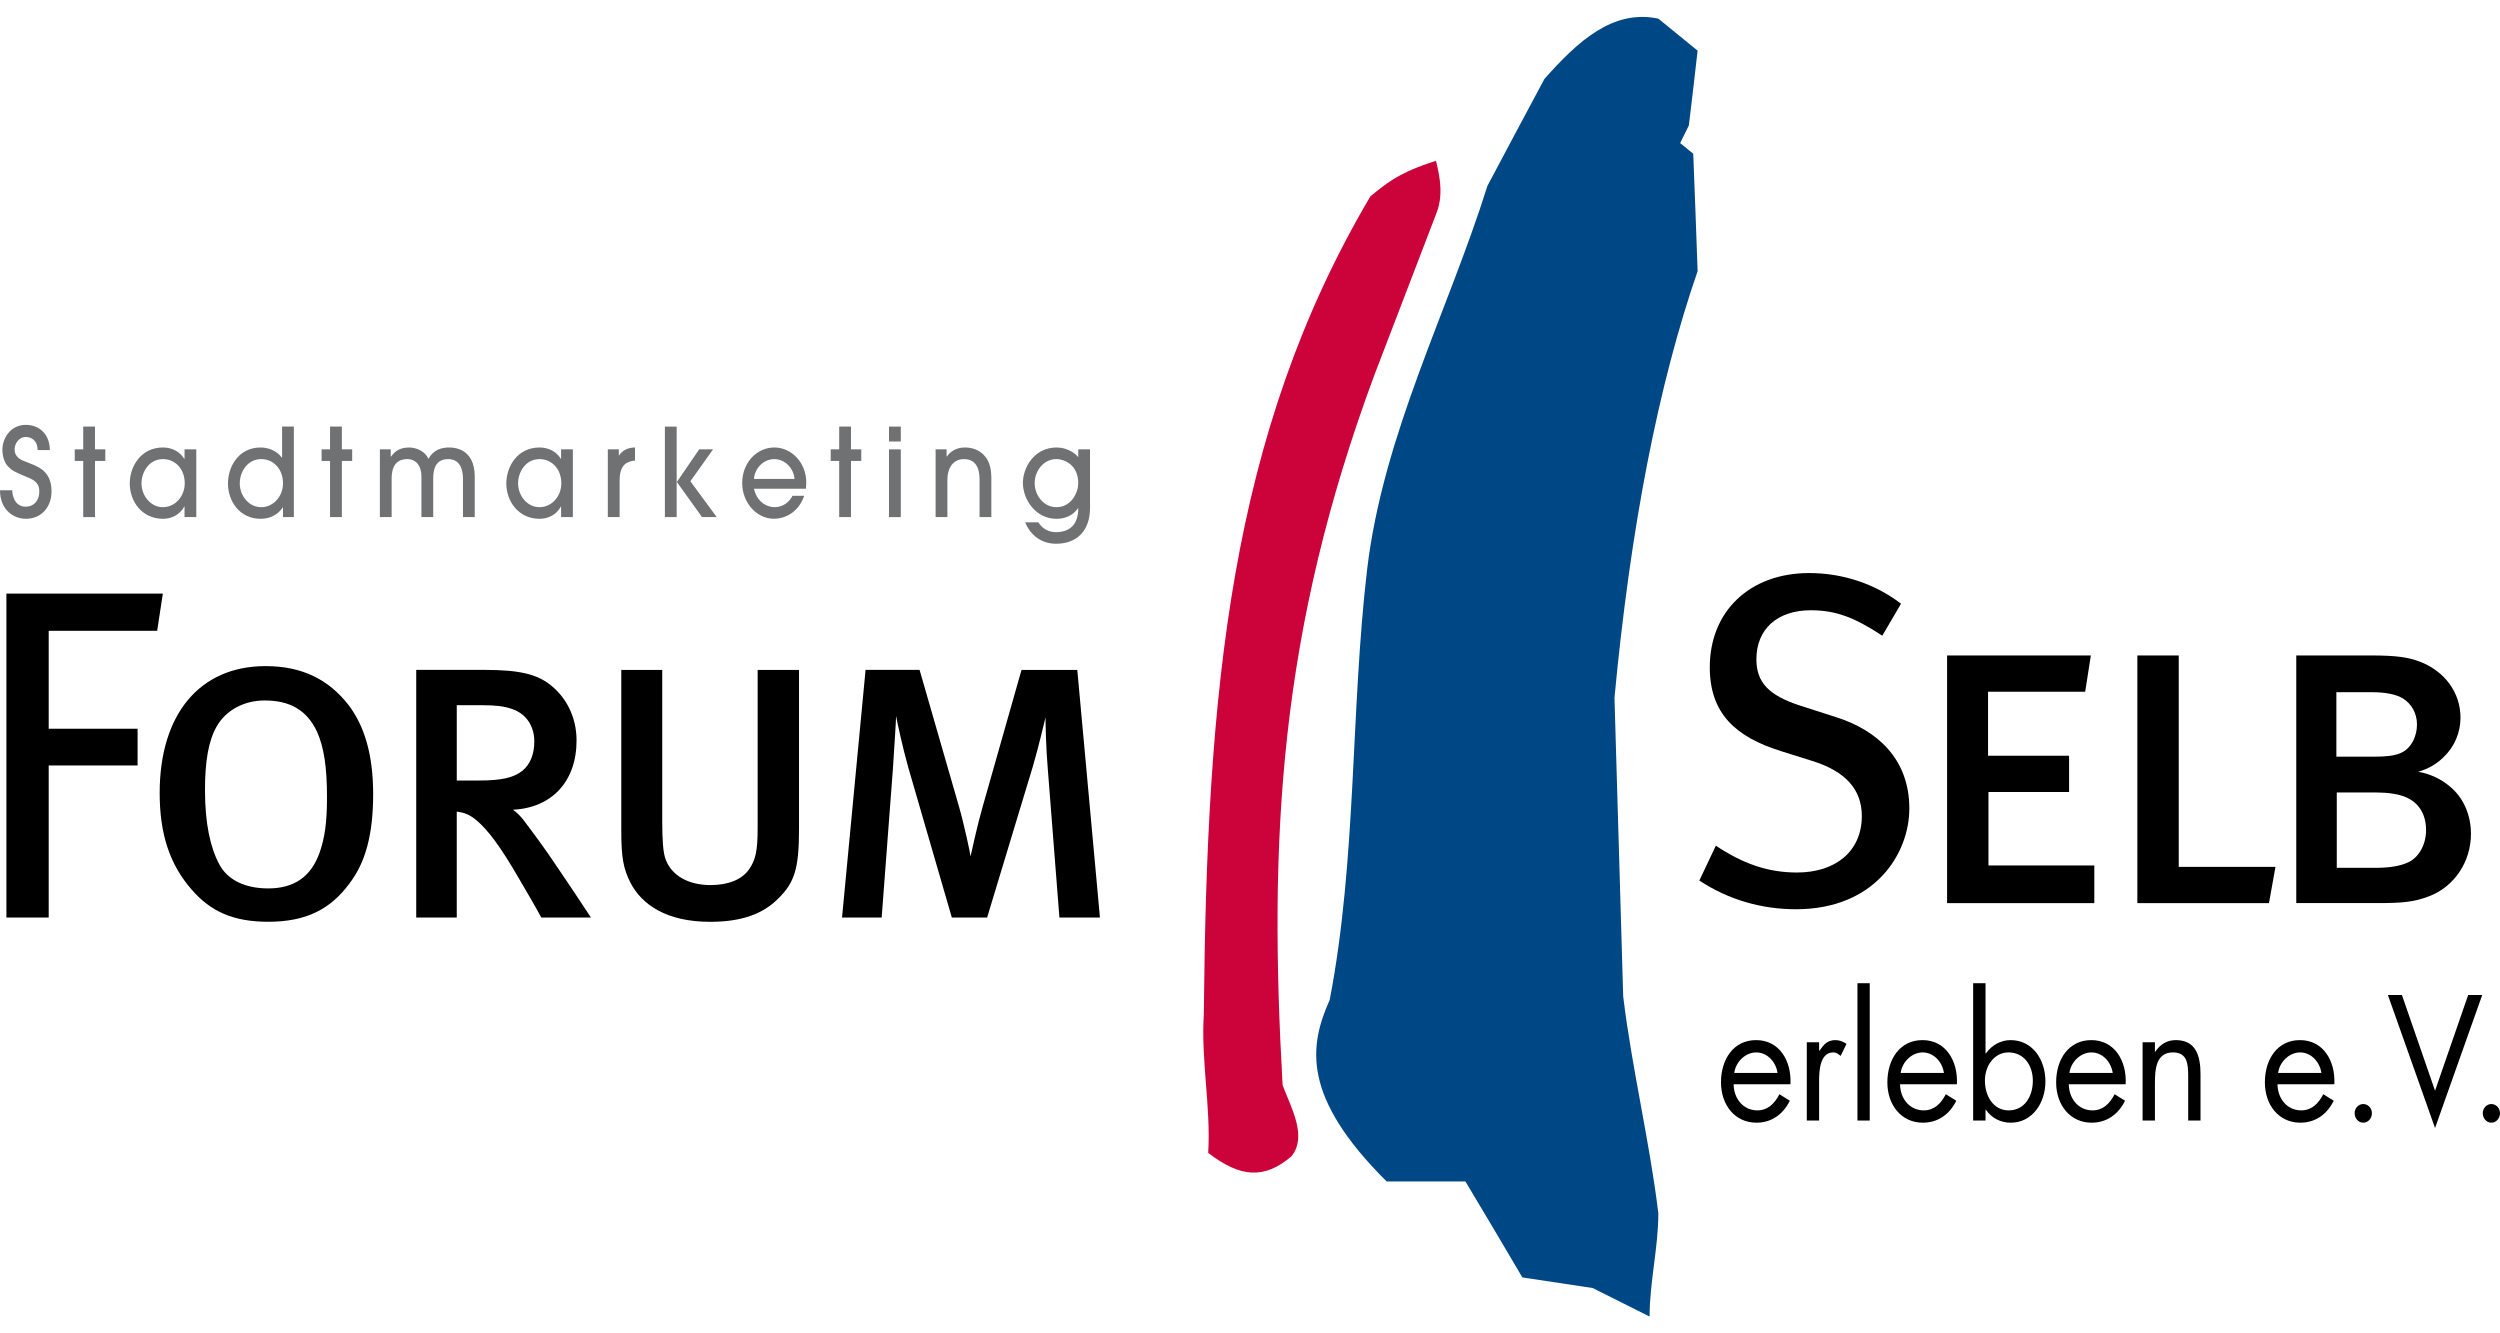 <svg xmlns="http://www.w3.org/2000/svg" xmlns:xlink="http://www.w3.org/1999/xlink" version="1.1" id="Ebene_1" x="0px" y="0px" width="418.81px" height="223.391px" viewBox="0 0 418.81 223.391" xml:space="preserve"> <g> <path fill="#6F7172" d="M2.052,82.135c0,0.511,0.207,2.747,2.277,2.747c1.287,0,2.256-0.961,2.256-2.558 c0-1.705-1.291-2.071-2.256-2.484c-1.881-0.78-2.333-1.021-2.98-1.698c-0.646-0.676-0.948-1.784-0.948-2.846 c0-1.763,1.271-4.122,3.928-4.122c2.33,0,4.019,1.661,4.019,4.219H6.296c0-1.678-1.133-2.189-1.967-2.189 c-1.217,0-1.881,1.183-1.881,2.066c0,1.457,1.271,1.844,1.881,2.092c1.761,0.713,4.303,1.312,4.303,4.962 c0,2.64-1.724,4.587-4.303,4.587C2.394,86.912,0,85.518,0,82.135H2.052z"></path> <polygon fill="#6F7172" points="15.913,86.624 13.942,86.624 13.942,77.218 12.522,77.218 12.522,75.275 13.942,75.275 13.942,71.458 15.913,71.458 15.913,75.275 17.641,75.275 17.641,77.218 15.913,77.218 "></polygon> <path fill="#6F7172" d="M27.305,76.912c-2.42,0-3.599,2.273-3.599,4.055c0,2.049,1.496,3.997,3.583,3.997 c2.066,0,3.659-1.823,3.659-3.997C30.949,78.55,29.34,76.912,27.305,76.912 M30.912,86.624v-1.763h-0.039 c-0.763,1.394-2.144,2.051-3.568,2.051c-3.542,0-5.568-2.933-5.568-5.923c0-2.765,1.799-6.025,5.568-6.025 c1.465,0,2.806,0.657,3.568,1.907h0.039v-1.597h1.972v11.349H30.912z"></path> <path fill="#6F7172" d="M43.768,76.912c-2.426,0-3.603,2.273-3.603,4.055c0,2.049,1.498,3.997,3.585,3.997 c2.066,0,3.659-1.823,3.659-3.997C47.409,78.55,45.798,76.912,43.768,76.912 M47.409,86.624v-1.618h-0.037 c-0.838,1.25-2.183,1.907-3.721,1.907c-3.486,0-5.462-2.933-5.462-5.923c0-2.765,1.745-6.025,5.462-6.025 c1.465,0,2.805,0.657,3.568,1.7h0.039v-5.206h1.97v15.166H47.409z"></path> <polygon fill="#6F7172" points="57.27,86.624 55.292,86.624 55.292,77.218 53.874,77.218 53.874,75.275 55.292,75.275 55.292,71.458 57.27,71.458 57.27,75.275 58.998,75.275 58.998,77.218 57.27,77.218 "></polygon> <path fill="#6F7172" d="M77.559,86.624v-6.312c0-0.963-0.116-3.4-2.484-3.4c-2.525,0-2.484,2.437-2.501,3.378v6.333h-1.974v-6.312 c0.015-0.941-0.021-1.577-0.435-2.335c-0.496-0.817-1.232-1.064-1.955-1.064c-2.599,0-2.599,2.541-2.599,3.378v6.333h-1.972V75.275 h1.819v1.228h0.039c0.384-0.474,1.064-1.539,3.015-1.539c1.273,0,2.73,0.657,3.262,1.907c0.343-0.573,1.119-1.907,3.472-1.907 c1.763,0,3.014,0.78,3.697,2.051c0.377,0.735,0.586,1.659,0.586,2.765v6.844H77.559z"></path> <path fill="#6F7172" d="M90.393,76.912c-2.422,0-3.603,2.273-3.603,4.055c0,2.049,1.502,3.997,3.586,3.997 c2.066,0,3.659-1.823,3.659-3.997C94.034,78.55,92.425,76.912,90.393,76.912 M93.995,86.624v-1.763h-0.034 c-0.761,1.394-2.142,2.051-3.568,2.051c-3.544,0-5.572-2.933-5.572-5.923c0-2.765,1.801-6.025,5.572-6.025 c1.463,0,2.808,0.657,3.568,1.907h0.034v-1.597h1.974v11.349H93.995z"></path> <path fill="#6F7172" d="M101.826,86.624V75.275h1.845v1.023h0.034c0.836-1.276,2.181-1.313,2.672-1.334v2.196 c-0.302,0-0.944,0.14-1.417,0.407c-0.625,0.369-1.16,1.23-1.16,2.847v6.21H101.826z"></path> <polygon fill="#6F7172" points="119.461,75.27 115.651,80.62 120.068,86.624 117.603,86.624 113.393,80.745 113.358,80.745 113.358,86.624 111.385,86.624 111.385,71.463 113.358,71.463 113.358,80.745 113.393,80.745 117.134,75.27 "></polygon> <path fill="#6F7172" d="M133.096,80.233c-0.095-1.661-1.5-3.32-3.392-3.32c-1.896,0-3.297,1.659-3.396,3.32H133.096z M126.308,81.87c0.491,2.191,2.125,3.094,3.452,3.094c1.461,0,2.521-0.924,2.995-1.905h1.969c-1.004,2.928-3.409,3.848-5.042,3.848 c-2.982,0-5.348-2.76-5.348-5.981c0-3.4,2.431-5.962,5.387-5.962c2.845,0,5.327,2.502,5.348,5.822c0,0.366-0.039,0.939-0.06,1.084 H126.308z"></path> <polygon fill="#6F7172" points="142.56,86.624 140.586,86.624 140.586,77.218 139.164,77.218 139.164,75.275 140.586,75.275 140.586,71.458 142.56,71.458 142.56,75.275 144.283,75.275 144.283,77.218 142.56,77.218 "></polygon> <path fill="#6F7172" d="M148.929,86.628h1.974V75.279h-1.974V86.628z M148.929,73.962h1.974v-2.5h-1.974V73.962z"></path> <path fill="#6F7172" d="M164.099,86.624v-6.167c0-0.883,0-3.544-2.616-3.544c-1.651,0-2.771,1.245-2.771,3.523v6.188h-1.974V75.275 h1.845v1.208h0.039c1.06-1.519,2.65-1.519,3.068-1.519c1.633,0,2.957,0.756,3.715,2.03c0.422,0.739,0.646,1.638,0.668,2.909v6.721 H164.099z"></path> <path fill="#6F7172" d="M176.976,76.908c-2.09,0-3.642,1.89-3.642,4.038c0,2.051,1.517,4.019,3.62,4.019 c2.581,0,3.68-2.541,3.68-3.997C180.635,77.77,178.187,76.908,176.976,76.908 M182.604,85.09c0,3.728-2.104,6.001-5.689,6.001 c-2.443,0-4.305-1.431-5.171-3.585h2.198c0.302,0.45,1.112,1.64,2.995,1.64c2.082-0.017,3.698-1.064,3.698-4.014h-0.039 c-0.358,0.532-1.401,1.782-3.62,1.782c-3.469,0-5.615-3.238-5.615-6.007c0-2.517,1.84-5.941,5.654-5.941 c1.552,0,2.917,0.761,3.62,1.623V75.27h1.97V85.09z"></path> <polygon points="27.28,99.44 1.073,99.44 1.073,153.708 8.158,153.708 8.158,128.237 23.05,128.237 23.05,122.083 8.158,122.083 8.158,105.674 26.329,105.674 "></polygon> <path d="M54.779,133.559c0,4.258-0.368,6.774-1.243,9.291c-1.459,4.083-4.312,5.981-8.613,5.981c-3.87,0-6.792-1.42-8.177-4.019 c-1.53-2.829-2.405-6.923-2.405-12.433c0-4.877,0.582-8.269,1.967-10.703c1.534-2.672,4.525-4.331,8.029-4.331 c4.087,0,7.003,1.502,8.757,5.197C54.261,125.144,54.779,128.443,54.779,133.559 M62.512,133.008 c0-6.603-1.463-11.412-4.161-14.952c-3.288-4.176-7.663-6.466-13.873-6.466c-11.013,0-17.729,8.043-17.729,21.261 c0,6.848,1.677,11.963,5.327,16.137c3.211,3.747,7.079,5.43,12.847,5.43c6.353,0,10.434-2.079,13.646-6.451 C61.271,144.417,62.512,139.698,62.512,133.008"></path> <path d="M89.51,124.212c0,2.202-0.73,3.861-1.974,4.892c-1.458,1.181-3.506,1.65-7.296,1.65h-3.721v-12.614h4.232 c2.187,0,3.721,0.155,5.034,0.636C88.122,119.557,89.51,121.604,89.51,124.212 M98.997,153.708 c-0.149-0.232-3.428-5.208-5.693-8.516c-1.967-2.995-4.236-5.998-5.476-7.646c-0.51-0.72-1.237-1.429-1.896-1.898 c6.497-0.314,10.655-4.728,10.655-11.593c0-3.87-1.679-7.178-4.376-9.307c-2.267-1.813-5.257-2.527-11.023-2.527H69.728v41.487 h6.79v-17.74c1.316,0.149,2.26,0.555,3.361,1.494c1.894,1.65,3.866,4.185,7.145,9.859c1.321,2.287,2.558,4.34,3.652,6.387H98.997z"></path> <path d="M133.854,138.963v-26.738h-6.93v26.427c0,4.016-0.366,5.436-1.461,7.02c-1.167,1.65-3.43,2.599-6.425,2.599 c-3.719,0-6.495-1.583-7.516-4.264c-0.435-1.1-0.582-3.311-0.582-6.306v-25.476h-6.861v26.896c0,4.651,0.362,6.387,1.534,8.752 c1.888,3.631,5.981,6.553,13.351,6.553c5.331,0,8.903-1.345,11.463-3.952C133.057,147.873,133.854,145.589,133.854,138.963"></path> <path d="M184.267,153.708l-3.796-41.483h-9.343l-6.499,22.877c-0.87,2.995-1.896,7.723-2.038,8.358 c-0.073-0.636-1.099-5.444-1.97-8.448l-6.572-22.787h-9.046l-3.943,41.483h6.641l1.9-25.156c0.216-3.316,0.513-7.889,0.513-8.598 c0.142,0.866,1.164,5.521,2.038,8.598l7.301,25.156h5.913l7.662-25.313c0.948-3.243,1.97-7.574,2.121-8.21 c0,0.793,0.073,5.133,0.366,8.44l1.961,25.083H184.267z"></path> <path d="M319.859,135.44c0-8.432-5.555-13.168-12.265-15.297l-5.913-1.898c-5.404-1.732-7.442-3.943-7.442-7.811 c0-5.044,3.499-8.201,9.119-8.201c4.167,0,7.296,1.186,11.972,4.262l3.137-5.363c-4.447-3.396-9.856-5.132-15.398-5.132 c-9.929,0-16.639,6.395-16.639,15.777c0,7.731,4.301,11.668,11.898,14.043l5.249,1.65c5.624,1.741,8.322,4.818,8.322,9.233 c0,5.842-4.305,9.464-10.873,9.464c-5.038,0-9.197-1.584-13.58-4.497l-2.767,5.842c4.891,3.226,10.429,4.809,16.199,4.809 C314.088,152.32,319.859,143.014,319.859,135.44"></path> <polygon points="350.848,151.3 350.848,144.986 333.115,144.986 333.115,132.676 346.621,132.676 346.621,126.603 333.046,126.603 333.046,115.879 349.319,115.879 350.267,109.802 326.185,109.802 326.185,151.3 "></polygon> <polygon points="381.196,145.219 364.992,145.219 364.992,109.802 358.058,109.802 358.058,151.3 380.106,151.3 "></polygon> <path d="M406.425,139.071c0,2.368-1.164,4.497-2.914,5.354c-1.314,0.636-3.137,0.957-5.542,0.957h-6.503V132.76h6.645 c1.754,0,3.801,0.23,5.107,0.866C404.972,134.417,406.425,136.149,406.425,139.071 M404.903,121.397 c0,0.948-0.229,1.816-0.586,2.607c-1.099,2.12-2.633,2.756-6.499,2.756h-6.421v-10.8h5.986c2.111,0,4.012,0.313,5.249,1.097 C403.955,117.932,404.903,119.426,404.903,121.397 M413.945,139.698c0-3.152-1.237-6.072-3.568-7.971 c-1.388-1.172-3.137-2.047-5.262-2.441c1.677-0.472,3.138-1.338,4.236-2.443c1.823-1.732,2.84-4.101,2.84-6.624 c0-4.258-2.698-7.733-6.641-9.311c-2.039-0.787-3.866-1.105-8.529-1.105h-12.342v41.488h13.433c4.232,0,6.279-0.149,8.908-1.181 C411.247,148.451,413.945,144.277,413.945,139.698"></path> <path d="M290.528,179.738c0.254-1.898,1.905-3.433,3.693-3.433c1.797,0,3.28,1.534,3.56,3.433H290.528z M299.944,181.636 c0.211-3.902-1.853-7.394-5.749-7.394c-3.801,0-5.887,3.209-5.887,7.087c0,3.771,2.323,6.749,5.934,6.749 c2.474,0,4.439-1.336,5.598-3.678l-1.75-1.091c-0.797,1.561-1.939,2.706-3.693,2.706c-2.344,0-3.947-1.947-3.973-4.38H299.944z"></path> <path d="M304.745,174.605h-2.064v13.111h2.064v-6.559c0-1.7,0.104-4.853,2.371-4.853c0.539,0,0.827,0.28,1.241,0.586l0.979-2.029 c-0.599-0.362-1.159-0.619-1.857-0.619c-1.34,0-1.965,0.75-2.685,1.791h-0.047V174.605z"></path> <line fill="none" stroke="#000000" stroke-width="2.057" stroke-miterlimit="3.864" x1="312.196" y1="187.717" x2="312.196" y2="164.713"></line> <path d="M318.406,179.738c0.263-1.898,1.909-3.433,3.689-3.433c1.806,0,3.279,1.534,3.56,3.433H318.406z M327.827,181.636 c0.203-3.902-1.857-7.394-5.762-7.394c-3.792,0-5.887,3.209-5.887,7.087c0,3.771,2.331,6.749,5.942,6.749 c2.474,0,4.443-1.336,5.607-3.678l-1.758-1.091c-0.806,1.561-1.935,2.706-3.698,2.706c-2.344,0-3.939-1.947-3.969-4.38H327.827z"></path> <path d="M330.551,187.717h2.073v-1.808h0.056c0.974,1.42,2.5,2.17,4.172,2.17c3.568,0,5.805-3.267,5.805-6.912 c0-3.715-2.215-6.924-5.827-6.924c-1.65,0-3.176,0.843-4.15,2.237h-0.056v-11.774h-2.073V187.717z M336.468,176.305 c2.556,0,4.081,2.12,4.081,4.745c0,2.647-1.405,4.966-4.051,4.966c-2.586,0-3.978-2.426-3.978-4.999 C332.52,178.574,334.063,176.305,336.468,176.305"></path> <path d="M346.677,179.738c0.258-1.898,1.909-3.433,3.697-3.433c1.802,0,3.271,1.534,3.556,3.433H346.677z M356.102,181.636 c0.207-3.902-1.853-7.394-5.757-7.394c-3.797,0-5.892,3.209-5.892,7.087c0,3.771,2.332,6.749,5.943,6.749 c2.478,0,4.435-1.336,5.603-3.678l-1.75-1.091c-0.806,1.561-1.944,2.706-3.698,2.706c-2.353,0-3.952-1.947-3.978-4.38H356.102z"></path> <path d="M361.002,174.605h-2.068v13.111h2.068v-6.221c0-2.344,0.177-5.19,3.017-5.19c2.4,0,2.556,1.898,2.556,4.019v7.393h2.064 v-7.78c0-3.068-0.776-5.693-4.129-5.693c-1.495,0-2.616,0.7-3.46,1.955h-0.047V174.605z"></path> <path d="M381.64,179.738c0.254-1.898,1.905-3.433,3.688-3.433c1.806,0,3.275,1.534,3.564,3.433H381.64z M391.056,181.636 c0.207-3.902-1.853-7.394-5.757-7.394c-3.788,0-5.878,3.209-5.878,7.087c0,3.771,2.318,6.749,5.93,6.749 c2.478,0,4.447-1.336,5.602-3.678l-1.75-1.091c-0.802,1.561-1.944,2.706-3.693,2.706c-2.353,0-3.947-1.947-3.978-4.38H391.056z"></path> <path d="M395.905,184.952c-0.801,0-1.448,0.703-1.448,1.534c0,0.866,0.646,1.593,1.448,1.593c0.806,0,1.448-0.727,1.448-1.593 C397.353,185.655,396.711,184.952,395.905,184.952"></path> <polygon points="402.378,166.686 400.029,166.686 407.928,188.971 415.832,166.686 413.479,166.686 407.928,182.724 "></polygon> <path d="M417.366,184.952c-0.802,0-1.444,0.703-1.444,1.534c0,0.866,0.642,1.593,1.444,1.593c0.792,0,1.443-0.727,1.443-1.593 C418.81,185.655,418.159,184.952,417.366,184.952"></path> <path fill="#CC023B" d="M229.565,32.903c2.426-1.967,4.611-3.969,11.002-5.964c0.733,3,1.229,5.964,0,8.959 c-3.421,8.936-6.852,17.863-10.274,26.791c-16.044,43.151-17.777,77.776-15.424,119.111c1.534,4.002,4.15,8.624,1.461,11.932 c-4.542,3.844-8.546,3.555-13.928-0.595c0.461-7.738-1.229-15.486-0.733-23.233C202.169,115.803,205.979,72.84,229.565,32.903"></path> <path fill="#004885" d="M249.186,31.125c3.155-5.966,6.353-11.931,9.537-17.895c5.62-6.337,11.468-11.705,19.087-10.11 c2.189,1.775,4.378,3.588,6.581,5.365c-0.465,4.159-0.965,8.339-1.465,12.52c-0.461,0.97-0.961,1.965-1.461,2.967 c0.724,0.595,1.461,1.188,2.194,1.782c0.267,6.555,0.496,13.114,0.732,19.668c-6.581,19.048-11.239,42.904-13.928,71.469 c0.504,16.676,0.961,33.344,1.461,50.025c1.461,12.112,4.421,24.224,5.887,36.345c0,5.767-1.465,11.518-1.465,17.292 c-3.193-1.593-6.382-3.185-9.537-4.777c-3.926-0.593-7.852-1.188-11.774-1.773c-3.159-5.378-6.348-10.741-9.542-16.081h-13.2 c-14.235-14.147-13.002-22.672-9.537-30.419c4.534-23.448,3.495-48.488,6.266-72.092C231.72,72.74,242.567,52.197,249.186,31.125"></path> </g> </svg>